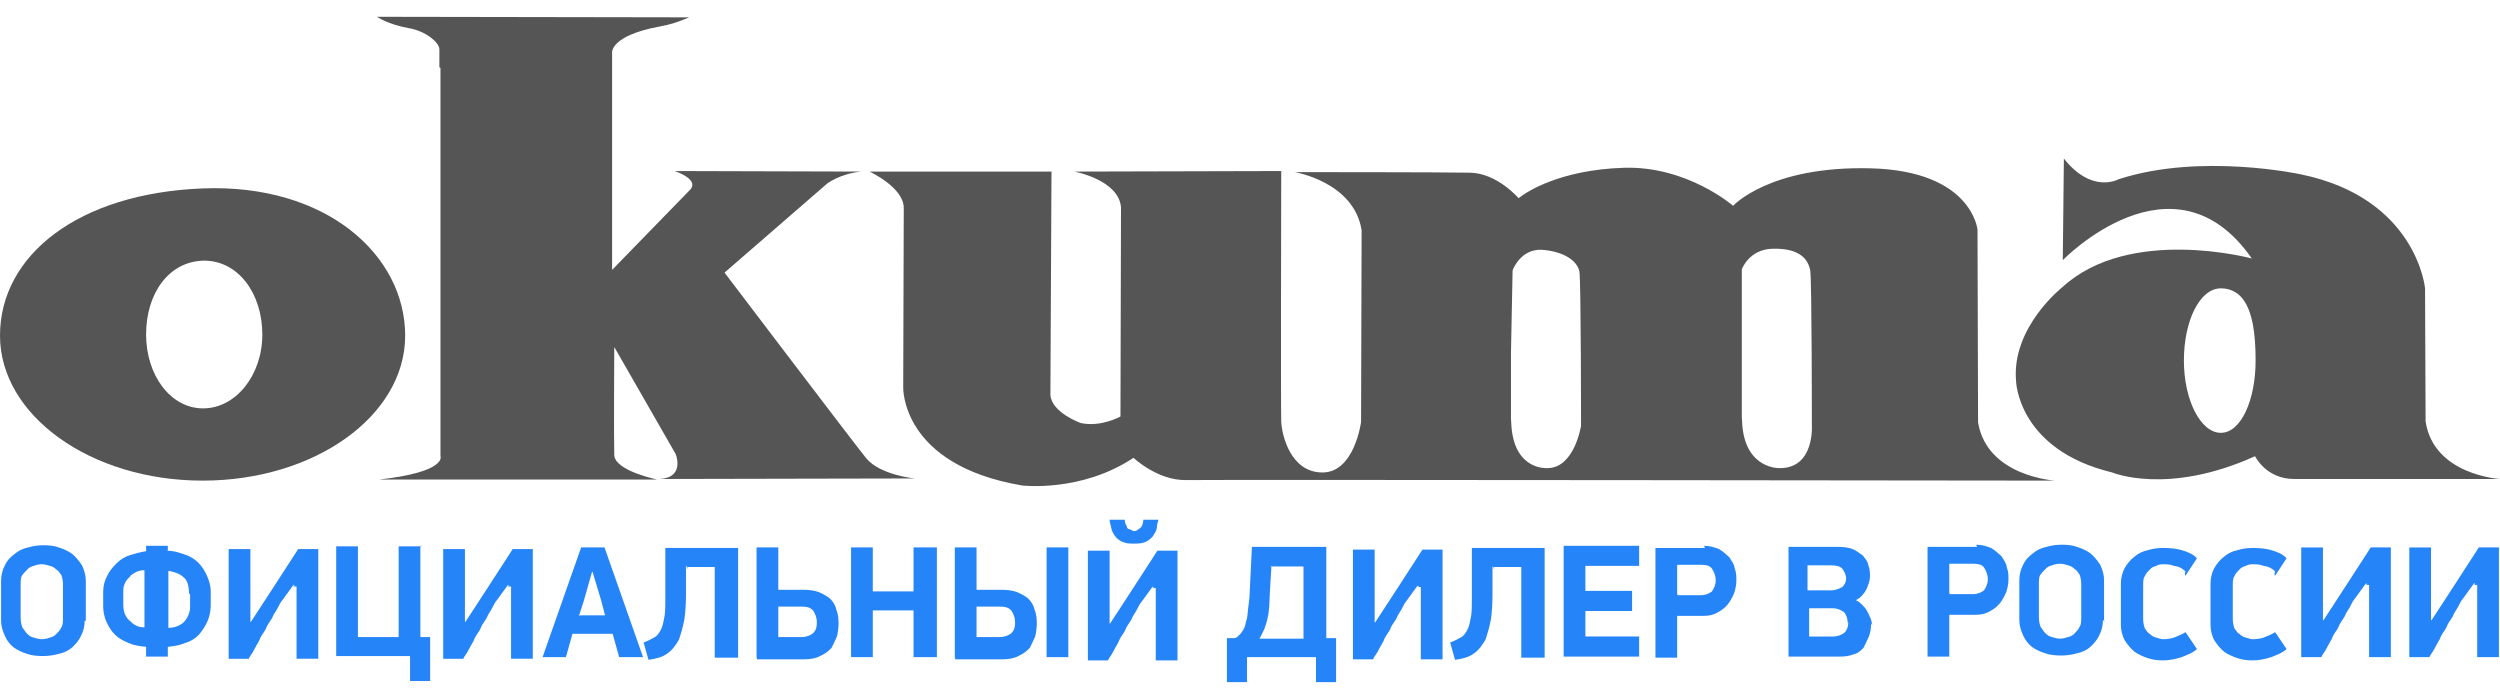 <?xml version="1.0" encoding="UTF-8"?>
<!DOCTYPE svg PUBLIC "-//W3C//DTD SVG 1.1//EN" "http://www.w3.org/Graphics/SVG/1.1/DTD/svg11.dtd">
<!-- Creator: CorelDRAW X6 -->
<svg xmlns="http://www.w3.org/2000/svg" xml:space="preserve" width="150px" height="42px" version="1.1" style="shape-rendering:geometricPrecision; text-rendering:geometricPrecision; image-rendering:optimizeQuality; fill-rule:evenodd; clip-rule:evenodd"
viewBox="0 0 4603 1225"
 xmlns:xlink="http://www.w3.org/1999/xlink">
 <defs>
  <style type="text/css">
   <![CDATA[
    .fil0 {fill:#555555}
    .fil1 {fill:#2584f7;fill-rule:nonzero}
   ]]>
  </style>
 </defs>
 <g id="Layer_x0020_1">
  <g id="_765073904">
   <path class="fil0" d="M373 315c228,-9 373,123 373,271 0,148 -167,267 -373,267 -206,0 -373,-120 -373,-267 0,-148 144,-262 373,-271zm1 133c65,-1 109,61 109,136 0,75 -49,136 -109,136 -60,0 -105,-61 -105,-136 0,-75 41,-134 105,-136z"/>
   <path class="fil0" d="M811 93l0 686 0 29c0,0 13,29 -113,43l512 0c0,0 -78,-16 -79,-45 -1,-29 0,-199 0,-199l113 197c0,0 18,43 -29,46l469 -1c0,0 -63,-6 -89,-37 -25,-31 -261,-342 -261,-342l189 -164c0,0 25,-19 64,-22l-345 -1c0,0 44,14 30,33l-145 149 0 -400c0,0 -4,-31 87,-48 21,-4 31,-7 55,-17l-575 -1c0,0 20,14 59,21 30,5 56,26 56,39l0 33z"/>
   <path class="fil0" d="M1937 284l-336 0c0,0 63,29 63,67 0,38 -1,330 -1,330 0,0 -5,143 219,181 0,0 109,13 205,-51 0,0 44,42 97,41 53,-1 1600,1 1600,1 0,0 -125,-7 -142,-107l-1 -355c0,0 -10,-108 -196,-113 -187,-5 -254,69 -254,69 0,0 -85,-74 -202,-70 -117,4 -178,44 -193,56 0,0 -40,-47 -91,-47 -51,-1 -321,-1 -321,-1 0,0 109,18 123,107l-1 353c0,0 -12,93 -71,93 -59,0 -75,-69 -76,-94 -1,-25 0,-461 0,-461l-381 1c0,0 82,15 86,66l-1 385c0,0 -36,20 -73,12 0,0 -54,-19 -56,-52l2 -410zm848 182c0,0 14,-40 54,-38 40,3 65,20 69,40 3,20 3,284 3,284 0,0 -12,78 -62,78 0,0 -59,5 -66,-75l-1 -16 0 -24 0 -97 3 -152zm422 -2c0,0 13,-37 57,-38 51,-1 65,20 69,40 3,20 3,284 3,284 0,0 6,81 -60,80 0,0 -61,2 -68,-78l-1 -16 0 -24 0 -97 0 -151z"/>
   <path class="fil0" d="M3800 261l-2 186c0,0 204,-210 348,-3 0,0 -225,-61 -349,53 0,0 -94,74 -85,173 0,0 3,126 177,168 0,0 102,43 263,-30 0,0 20,42 72,42 52,0 379,0 379,0 0,0 -122,-7 -137,-106l-1 -245c0,0 -15,-166 -229,-210 0,0 -184,-40 -335,9 0,0 -49,28 -101,-38zm290 238c14,0 29,6 39,19 19,24 24,67 24,114 0,73 -27,133 -64,133 -37,0 -68,-60 -68,-133 0,-73 29,-133 68,-133z"/>
   <path class="fil1" d="M156 1111c0,10 -3,21 -7,28 -4,9 -10,15 -16,21 -7,6 -15,10 -25,12 -10,3 -21,4 -29,4 -10,0 -21,-1 -29,-4 -10,-3 -18,-7 -25,-12 -7,-6 -12,-12 -16,-21 -4,-9 -7,-18 -7,-28l0 -74c0,-10 3,-21 7,-28 4,-9 10,-15 18,-21 7,-6 15,-10 25,-12 10,-3 19,-4 28,-4 10,0 21,1 28,4 10,3 18,7 25,12 7,6 12,12 18,21 4,9 7,18 7,28l0 74 0 1 1 0 -1 -1zm-40 -66c0,-7 -1,-12 -3,-18 -3,-4 -6,-9 -9,-10 -3,-3 -7,-6 -12,-7 -4,-1 -9,-3 -15,-3 -4,0 -10,1 -15,3 -4,1 -9,3 -12,7 -3,3 -7,7 -9,10 -3,4 -3,10 -3,18l0 60c0,7 1,12 3,18 3,4 6,9 9,12 3,3 7,6 12,7 4,1 9,3 15,3 4,0 10,-1 15,-3 4,-1 9,-3 12,-7 3,-3 7,-7 9,-12 3,-4 3,-10 3,-18l0 -60zm192 -63c10,0 21,3 32,7 10,3 19,9 25,15 7,7 12,15 16,24 4,9 7,19 7,28l0 28c0,10 -3,21 -6,28 -4,9 -10,18 -16,25 -7,7 -15,12 -25,15 -10,4 -21,6 -32,7l0 18 -40 0 0 -18c-12,-1 -24,-3 -32,-7 -10,-4 -19,-9 -25,-15 -7,-7 -12,-15 -16,-24 -4,-9 -6,-19 -6,-28l0 -28c0,-10 3,-21 7,-28 4,-9 10,-16 18,-24 7,-7 15,-12 25,-15 10,-3 21,-6 29,-7l0 -10 40 0 0 10 -1 -1 1 0 -1 -1 0 1zm40 78c0,-12 -3,-24 -10,-29 -7,-7 -18,-10 -28,-12l0 105c12,0 21,-4 28,-10 7,-7 12,-18 12,-28l0 -21 0 -3 -1 0 -1 -1 1 0 0 0zm-121 21c0,7 1,12 3,18 3,6 6,10 9,12 3,3 7,7 12,9 6,3 10,3 15,3l0 -105c-6,0 -10,1 -15,3 -4,3 -9,4 -12,9 -3,3 -7,7 -9,12 -3,6 -3,10 -3,18l0 21 0 -3 0 3 0 0 0 0 0 1 0 0zm314 -37l-21 29c-3,3 -6,9 -9,15 -3,6 -7,10 -10,18 -4,7 -9,12 -12,21 -4,7 -9,12 -12,21 -4,7 -7,12 -10,18 -3,6 -7,10 -9,15l-37 0 0 -202 40 0 0 134 1 0 43 -66 44 -68 37 0 0 202 -40 0 0 -133 -1 0 -3 0 -3 -1 3 0 1 -1 -3 0 0 0zm233 -71l0 168 18 0 0 81 -37 0 0 -46 -136 0 0 -202 40 0 0 167 75 0 0 -167 43 0 -1 0 0 -1 -1 0 -1 0 1 0 0 0zm162 71l-21 29c-3,3 -6,9 -9,15 -3,6 -7,10 -10,18 -4,7 -9,12 -12,21 -4,7 -9,12 -12,21 -4,7 -7,12 -10,18 -3,6 -7,10 -9,15l-37 0 0 -202 40 0 0 134 1 0 43 -66 44 -68 37 0 0 202 -40 0 0 -133 -1 0 -3 0 -3 -1 3 0 1 -1 -3 0 0 0zm189 91l-71 0 -12 43 -43 0 71 -202 43 0 71 202 -44 0 -12 -43 -1 0 -1 0 1 0 -1 0 0 0zm-60 -34l49 0 -7 -27 -16 -53 -1 0 -15 53 -9 28 1 0 0 -1 1 0 -3 0zm198 -91l0 53c0,16 -1,32 -3,46 -3,15 -6,25 -10,37 -6,10 -12,19 -21,25 -9,7 -21,10 -35,12l-9 -32c9,-3 15,-7 21,-10 6,-4 9,-10 12,-16 3,-7 4,-15 6,-25 1,-9 1,-21 1,-32l0 -91 134 0 0 202 -43 0 0 -167 -53 0 3 1 0 1 -1 1 0 1 -1 -6 0 0zm170 131l43 0c9,0 16,-3 21,-7 6,-6 7,-12 7,-21 0,-7 -3,-15 -7,-21 -6,-6 -12,-7 -21,-7l-43 0 0 53 0 1 0 1 0 1 0 -1zm-40 37l0 -202 40 0 0 78 46 0c10,0 19,1 28,4 7,3 15,7 21,12 6,6 10,12 12,21 3,7 4,16 4,25 0,7 -1,15 -3,24 -3,7 -7,15 -10,21 -6,6 -10,10 -21,15 -7,4 -18,6 -28,6l-88 0 -1 -1 1 -1 1 1 -1 -1 0 0zm289 0l0 -86 -75 0 0 86 -40 0 0 -202 40 0 0 81 75 0 0 -81 43 0 0 202 -43 0zm116 -37l43 0c9,0 16,-3 21,-7 6,-6 7,-12 7,-21 0,-7 -3,-15 -7,-21 -6,-6 -12,-7 -21,-7l-43 0 0 53 0 1 0 1 0 1 0 -1zm-40 37l0 -202 40 0 0 78 46 0c10,0 19,1 28,4 7,3 15,7 21,12 6,6 10,12 12,21 3,7 4,16 4,25 0,7 -1,15 -3,24 -3,7 -7,15 -10,21 -6,6 -10,10 -21,15 -7,4 -18,6 -28,6l-88 0 -1 -1 1 -1 1 1 -1 -1 0 0zm209 -202l0 202 -40 0 0 -202 40 0zm156 71l-21 29c-3,3 -6,9 -9,15 -3,6 -7,10 -10,18 -4,7 -9,12 -12,21 -4,7 -9,12 -12,21 -4,7 -7,12 -10,18 -3,6 -7,10 -9,15l-37 0 0 -202 40 0 0 134 1 0 43 -66 44 -68 37 0 0 202 -40 0 0 -133 -1 0 -3 0 -3 -1 3 0 1 -1 -3 0 0 0zm-37 -78c-9,0 -15,-1 -21,-4 -6,-3 -10,-7 -12,-10 -3,-4 -6,-9 -7,-15 -1,-6 -3,-10 -3,-15l28 0c0,3 0,4 1,7 1,3 3,4 3,7 1,3 3,3 6,4 3,1 4,3 7,3 3,0 6,-1 7,-3 3,-1 4,-3 6,-4 1,-3 3,-4 3,-7 1,-3 1,-4 1,-7l28 0c-1,4 -3,9 -3,15 -1,6 -4,10 -7,15 -3,4 -7,7 -12,10 -6,3 -12,4 -21,4l-3 0 -3 0 1 0 -1 0zm189 174c4,-3 9,-7 12,-12 3,-4 6,-10 7,-18 3,-7 3,-15 4,-24 1,-9 3,-21 3,-31l4 -83 137 0c0,28 0,56 0,84 0,28 0,56 0,84l18 0 0 81 -37 0 0 -46 -127 0 0 46 -37 0 0 -81 15 0 1 -1 1 0 -3 0 -1 0 1 0zm66 -133l-3 49c0,9 -1,16 -1,25 -1,7 -1,15 -3,21 -1,7 -3,12 -6,21 -3,7 -6,12 -9,18l81 0 0 -133 -60 0 -1 -1 0 1 0 0 0 0 3 0 0 0zm270 35l-21 29c-3,3 -6,9 -9,15 -3,6 -7,10 -10,18 -4,7 -9,12 -12,21 -4,7 -9,12 -12,21 -4,7 -7,12 -10,18 -3,6 -7,10 -9,15l-37 0 0 -202 40 0 0 134 1 0 43 -66 44 -68 37 0 0 202 -40 0 0 -133 -1 0 -3 0 -3 -1 3 0 1 -1 -3 0 0 0zm137 -35l0 53c0,16 -1,32 -3,46 -3,15 -6,25 -10,37 -6,10 -12,19 -21,25 -9,7 -21,10 -35,12l-9 -32c9,-3 15,-7 21,-10 6,-4 9,-10 12,-16 3,-7 4,-15 6,-25 1,-9 1,-21 1,-32l0 -91 134 0 0 202 -43 0 0 -167 -53 0 3 1 0 1 0 1 0 1 -3 -6 0 0zm131 -37l139 0 0 37 -99 0 0 46 86 0 0 37 -86 0 0 47 99 0 0 37 -139 0 0 -202 0 0 0 0 0 -1 0 1 0 -1 0 0zm209 91l43 0c9,0 16,-3 21,-7 4,-6 7,-12 7,-21 0,-7 -3,-15 -7,-21 -4,-6 -12,-7 -21,-7l-43 0 0 55 1 0 0 1 0 1 -1 -1zm50 -91c10,0 19,3 27,6 7,4 12,9 19,15 4,7 9,12 10,21 3,7 3,15 3,21 0,7 -1,15 -4,24 -3,7 -7,15 -12,21 -6,7 -10,10 -19,15 -7,4 -15,6 -25,6l-49 0 0 77 -40 0 0 -202 91 0 0 -1 -1 -1 0 3 0 0 0 -1 0 0zm307 143c0,9 -1,16 -4,24 -3,7 -7,15 -10,21 -6,6 -10,10 -19,12 -7,3 -15,4 -25,4l-94 0 0 -202 91 0c10,0 19,1 27,4 7,3 12,7 19,12 4,6 9,10 10,18 3,7 3,15 3,21 0,7 -3,15 -7,24 -4,7 -10,15 -19,19 6,3 9,6 12,9 3,3 7,7 9,12 3,4 4,9 6,12 1,4 3,9 3,12l-1 1 0 3 0 -3 -1 -1 3 0 0 0zm-46 -83c0,-7 -3,-12 -7,-18 -4,-4 -10,-6 -21,-6l-43 0 0 46 43 0c9,0 15,-3 21,-6 4,-4 7,-9 7,-15l1 -1 0 1 -1 -1 0 -1 0 1zm3 81c0,-7 -3,-15 -7,-19 -6,-4 -12,-7 -21,-7l-43 0 0 52 44 0c9,0 16,-3 21,-7 4,-4 7,-10 7,-19l0 -1 -1 3zm187 -52l43 0c9,0 16,-3 21,-7 4,-6 7,-12 7,-21 0,-7 -3,-15 -7,-21 -4,-6 -12,-7 -21,-7l-43 0 0 55 1 0 0 1 0 1 -1 -1zm50 -91c10,0 19,3 27,6 7,4 12,9 19,15 4,7 9,12 10,21 3,7 3,15 3,21 0,7 -1,15 -4,24 -3,7 -7,15 -12,21 -6,7 -10,10 -19,15 -7,4 -15,6 -25,6l-49 0 0 77 -40 0 0 -202 91 0 0 -1 -1 -1 0 3 0 0 0 -1 0 0zm233 139c0,10 -3,21 -7,28 -4,9 -10,15 -16,21 -7,6 -15,10 -25,12 -10,3 -21,4 -29,4 -10,0 -21,-1 -29,-4 -10,-3 -18,-7 -25,-12 -7,-6 -12,-12 -16,-21 -4,-9 -7,-18 -7,-28l0 -74c0,-10 3,-21 7,-28 4,-9 10,-15 18,-21 7,-6 15,-10 25,-12 10,-3 19,-4 28,-4 10,0 21,1 28,4 10,3 18,7 25,12 7,6 12,12 18,21 4,9 7,18 7,28l0 74 0 3 1 -1 -1 -1zm-40 -66c0,-7 -1,-12 -3,-18 -3,-4 -6,-9 -9,-10 -3,-3 -7,-6 -12,-7 -4,-1 -9,-3 -15,-3 -4,0 -10,1 -15,3 -4,1 -9,3 -12,7 -3,3 -7,7 -9,10 -3,4 -3,10 -3,18l0 60c0,7 1,12 3,18 3,4 6,9 9,12 3,3 7,6 12,7 4,1 9,3 15,3 4,0 9,-1 15,-3 4,-1 9,-3 12,-7 3,-3 7,-7 9,-12 3,-4 3,-10 3,-18l0 -60zm192 -24c-7,-6 -12,-9 -21,-10 -7,-3 -15,-3 -21,-3 -4,0 -9,1 -12,3 -4,1 -9,3 -12,7 -3,3 -7,7 -9,12 -3,4 -3,10 -3,18l0 60c0,7 1,12 3,18 3,4 6,9 9,10 3,3 7,6 12,7 4,1 9,3 12,3 7,0 15,-1 21,-3 7,-3 15,-6 21,-10l21 31c-7,7 -16,10 -28,15 -10,3 -21,6 -34,6 -10,0 -19,-1 -28,-4 -9,-3 -18,-7 -25,-12 -7,-6 -12,-12 -18,-21 -4,-7 -7,-18 -7,-28l0 -77c0,-10 3,-21 7,-28 4,-7 10,-15 18,-21 7,-6 15,-10 25,-12 9,-3 19,-4 28,-4 12,0 24,1 34,4 10,3 21,7 28,15l-21 32 -1 -1 0 -4 0 3 0 -3 1 -3 0 0zm165 0c-7,-6 -12,-9 -21,-10 -7,-3 -15,-3 -21,-3 -4,0 -9,1 -12,3 -4,1 -9,3 -12,7 -3,3 -7,7 -9,12 -3,4 -3,10 -3,18l0 60c0,7 1,12 3,18 3,4 6,9 9,10 3,3 7,6 12,7 4,1 9,3 12,3 7,0 15,-1 21,-3 7,-3 15,-6 21,-10l21 31c-7,7 -16,10 -28,15 -10,3 -21,6 -34,6 -10,0 -19,-1 -28,-4 -9,-3 -18,-7 -25,-12 -7,-6 -12,-12 -18,-21 -4,-7 -7,-18 -7,-28l0 -77c0,-10 3,-21 7,-28 4,-7 10,-15 18,-21 7,-6 15,-10 25,-12 9,-3 19,-4 28,-4 12,0 24,1 34,4 10,3 21,7 28,15l-21 32 -1 -1 0 -4 0 3 0 -3 1 -3 0 0zm168 21l-21 29c-3,3 -6,9 -9,15 -3,6 -7,10 -10,18 -4,7 -9,12 -12,21 -4,7 -9,12 -12,21 -4,7 -7,12 -10,18 -3,6 -7,10 -9,15l-37 0 0 -202 40 0 0 134 1 0 43 -66 44 -68 37 0 0 202 -40 0 0 -133 -1 0 -3 0 -3 -1 3 0 1 -1 -3 0 0 0zm199 0l-21 29c-3,3 -6,9 -9,15 -3,6 -7,10 -10,18 -4,7 -9,12 -12,21 -4,7 -9,12 -12,21 -4,7 -7,12 -10,18 -3,6 -7,10 -9,15l-37 0 0 -202 40 0 0 134 1 0 43 -66 44 -68 37 0 0 202 -40 0 0 -133 -1 0 -3 0 -3 -1 3 0 0 -1 -1 0 0 0z"/>
  </g>
 </g>
</svg>
